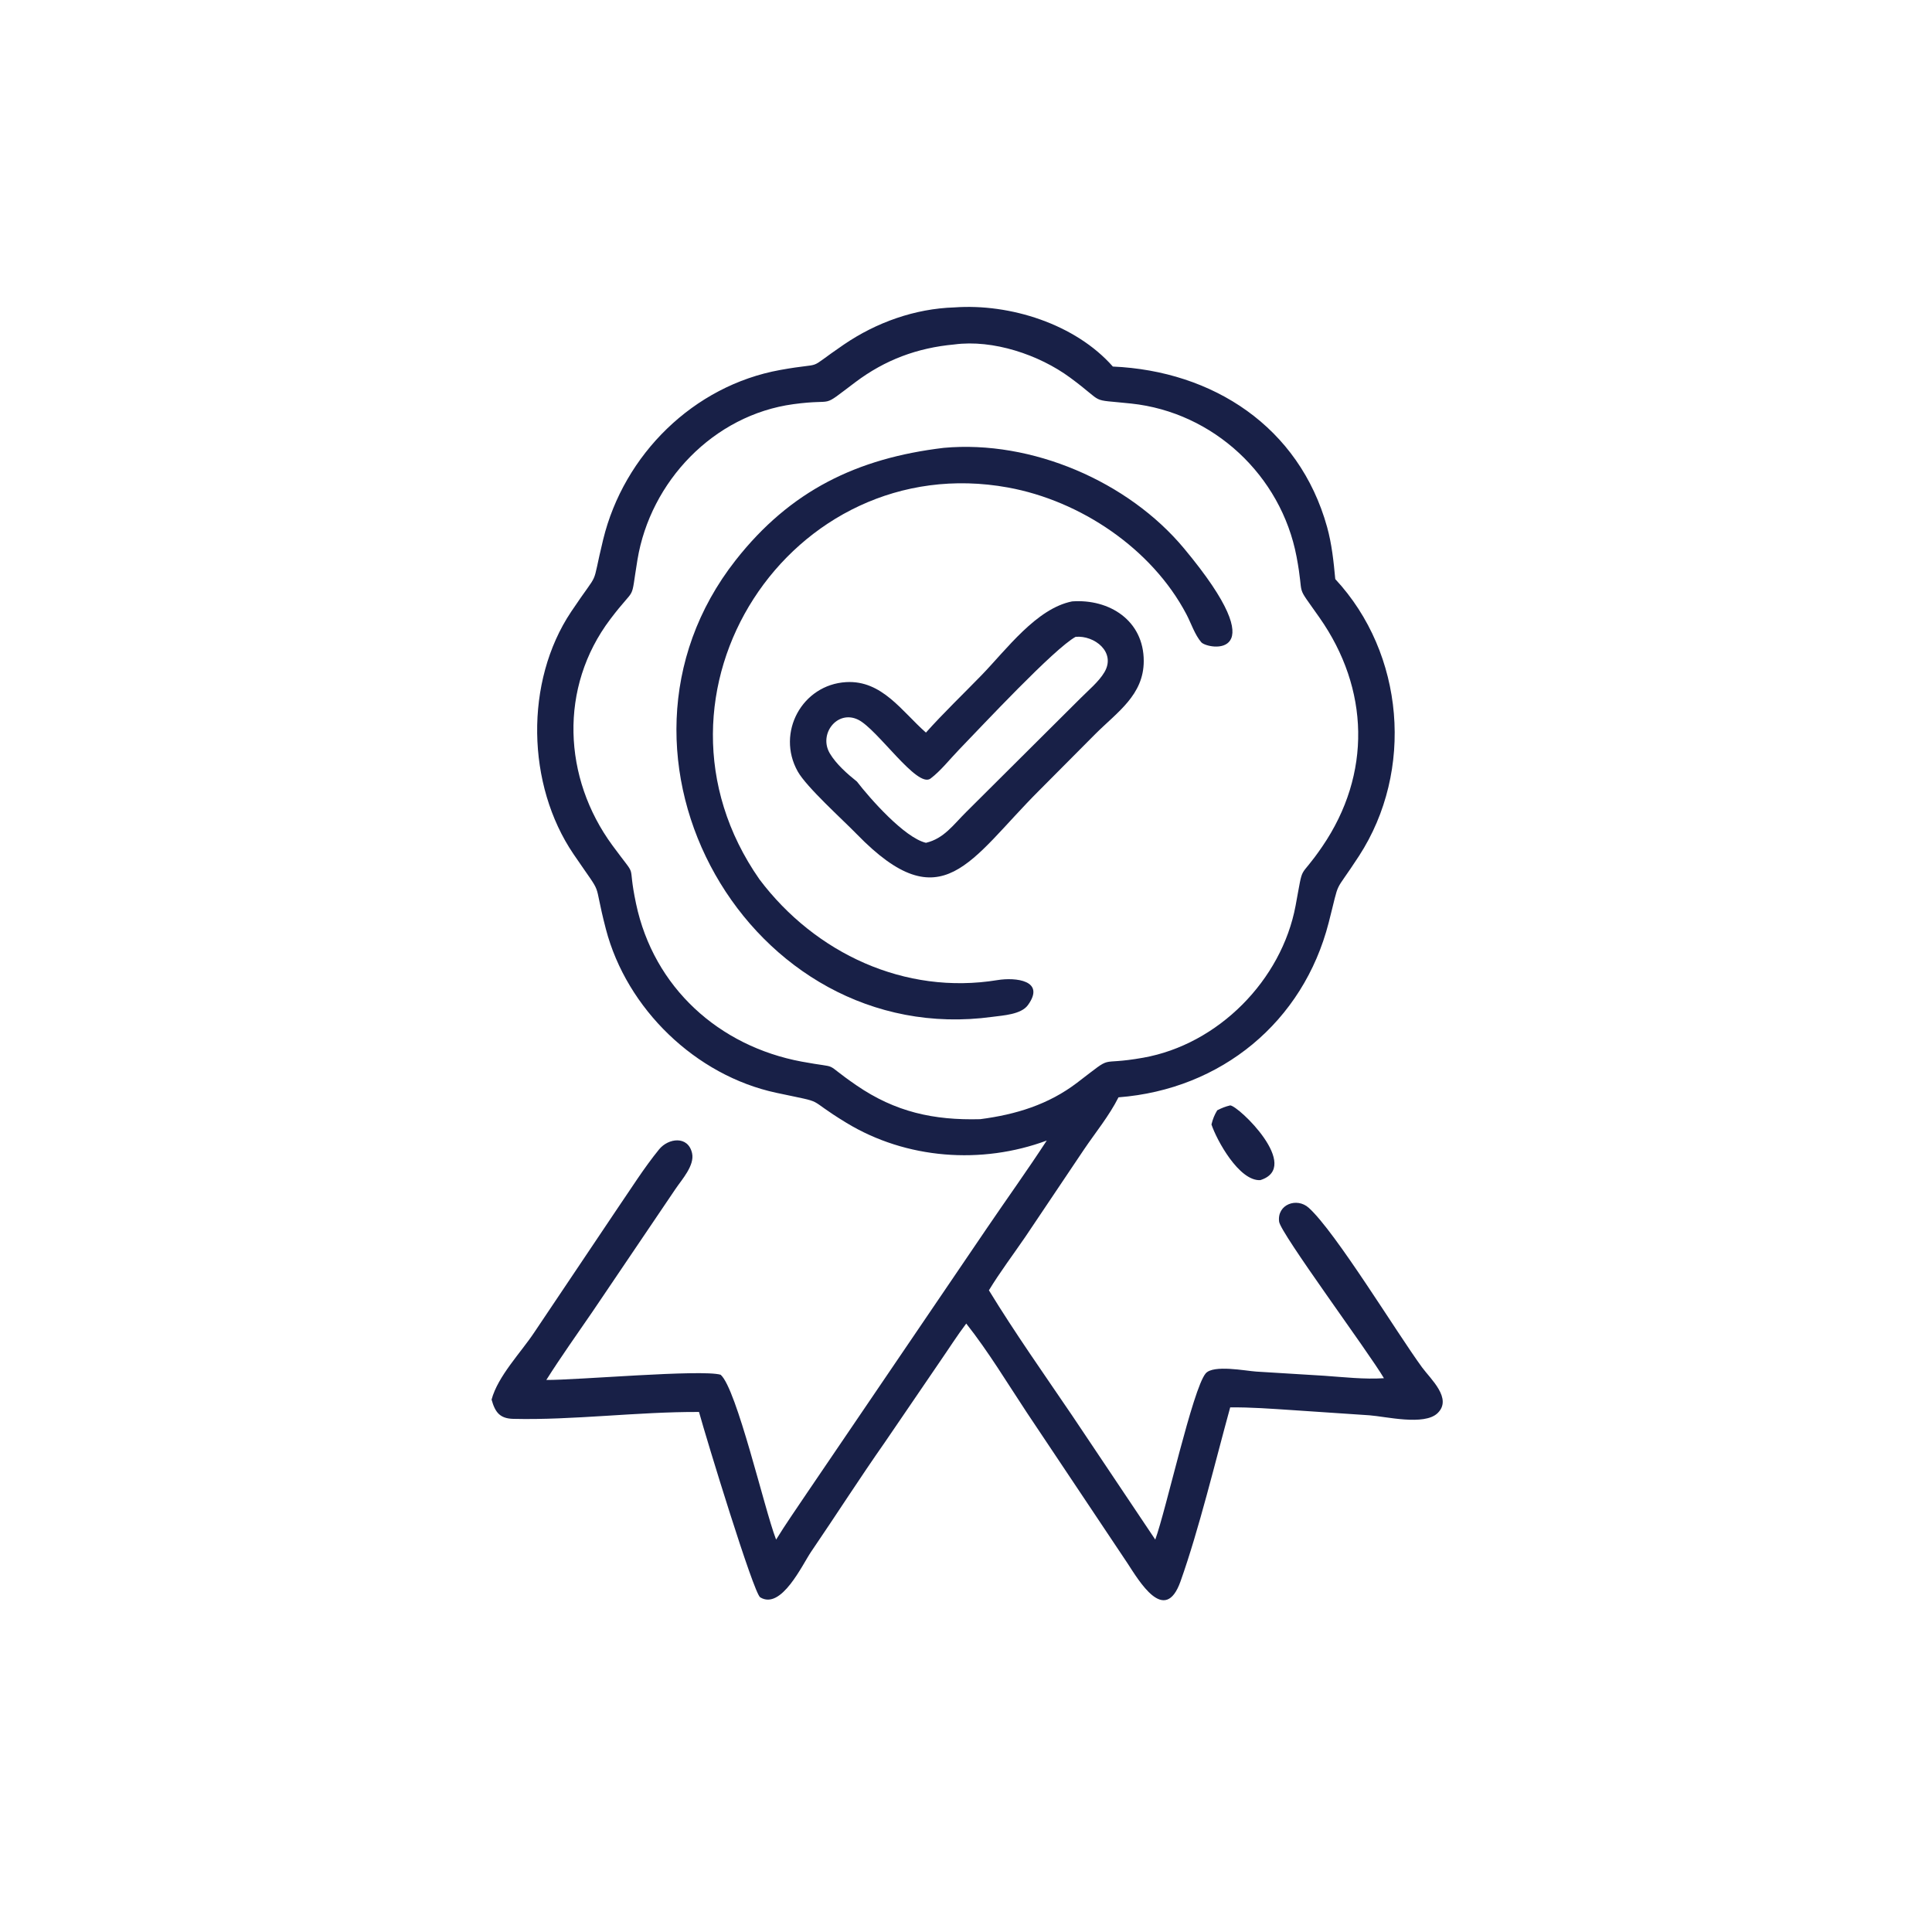 <?xml version="1.0" encoding="UTF-8"?> <svg xmlns="http://www.w3.org/2000/svg" width="113" height="112" viewBox="0 0 113 112" fill="none"><path d="M61.223 66.709C57.41 68.124 53.004 67.798 49.508 65.674C46.952 64.122 48.519 64.582 45.404 63.916C40.69 62.908 36.65 59.002 35.436 54.335C34.622 51.208 35.403 52.69 33.547 49.96C30.792 45.908 30.672 39.867 33.407 35.777C35.186 33.117 34.533 34.614 35.279 31.554C36.491 26.584 40.565 22.556 45.628 21.64C48.44 21.131 46.964 21.784 49.356 20.153C51.259 18.856 53.509 18.053 55.814 17.98C59.082 17.744 62.903 18.957 65.089 21.439C70.936 21.695 75.986 24.958 77.618 30.818C77.896 31.819 78.002 32.839 78.098 33.87C82.152 38.23 82.719 45.081 79.488 50.061C77.933 52.457 78.415 51.232 77.713 53.965C76.224 59.772 71.428 63.719 65.419 64.181C64.874 65.266 64.073 66.237 63.394 67.243L59.976 72.333C59.264 73.375 58.496 74.389 57.84 75.468C59.36 77.958 61.066 80.37 62.704 82.785L67.57 90.048C68.194 88.35 69.761 81.229 70.517 80.331C70.963 79.802 72.858 80.183 73.477 80.222L77.453 80.466C78.612 80.547 79.784 80.683 80.945 80.61C80.055 79.092 74.899 72.14 74.813 71.452C74.687 70.438 75.855 70.02 76.545 70.641C78.12 72.059 81.705 77.97 83.177 79.979C83.674 80.657 84.967 81.802 84.08 82.655C83.304 83.401 81.051 82.849 80.102 82.779L75.58 82.475C74.371 82.397 73.164 82.302 71.952 82.316C71.086 85.464 70.127 89.457 69.046 92.495C68.128 95.076 66.608 92.439 65.934 91.416L60.061 82.623C58.91 80.885 57.807 79.046 56.514 77.413C55.98 78.118 55.499 78.879 54.996 79.606L51.755 84.356C50.278 86.463 48.89 88.635 47.44 90.761C46.929 91.511 45.699 94.184 44.463 93.425C44.077 93.189 41.328 84.195 40.884 82.584C37.293 82.568 33.495 83.072 30.018 82.987C29.235 82.968 28.956 82.601 28.752 81.86C29.119 80.492 30.458 79.118 31.243 77.938L36.09 70.717C36.886 69.556 37.663 68.312 38.552 67.222C39.091 66.563 40.249 66.407 40.479 67.453C40.636 68.168 39.877 68.993 39.511 69.537L34.654 76.719C33.747 78.044 32.811 79.354 31.954 80.711C33.664 80.729 41.025 80.08 42.148 80.406C43.084 81.207 44.724 88.314 45.369 89.981L45.395 90.048C45.955 89.134 46.58 88.25 47.175 87.358L57.711 71.851C58.878 70.133 60.089 68.45 61.223 66.709ZM55.814 20.147C53.648 20.346 51.767 21.046 50.026 22.356C47.879 23.971 49.005 23.286 46.4 23.64C41.736 24.273 38.039 28.161 37.284 32.739C36.847 35.385 37.279 34.118 35.694 36.217C32.682 40.203 32.927 45.507 35.817 49.443C37.41 51.612 36.638 50.185 37.201 52.853C38.237 57.758 42.048 61.189 46.886 62.092C49.324 62.546 47.957 62.013 50.088 63.477C52.365 65.04 54.613 65.532 57.334 65.459C59.411 65.189 61.319 64.609 63.003 63.324C65.299 61.572 64.047 62.366 66.866 61.864C71.247 61.085 74.962 57.334 75.778 52.968C76.276 50.3 75.907 51.608 77.339 49.512C80.242 45.261 80.087 40.282 77.183 36.135C75.677 33.984 76.327 35.161 75.834 32.559C74.932 27.808 70.97 24.113 66.161 23.603C63.595 23.331 64.738 23.667 62.587 22.084C60.772 20.748 58.079 19.844 55.814 20.147Z" fill="#182047"></path><path d="M44.423 51.437C47.681 55.757 52.926 58.211 58.336 57.325C59.4 57.151 61.167 57.339 60.124 58.784C59.724 59.34 58.666 59.389 58.045 59.474C43.837 61.412 34.018 44.235 43.029 32.763C46.225 28.695 50.122 26.802 55.2 26.194C60.334 25.725 65.983 28.152 69.249 32.073C74.741 38.666 70.63 37.992 70.26 37.564C69.883 37.128 69.665 36.449 69.395 35.935C67.372 32.083 63.181 29.283 58.96 28.514C46.275 26.202 36.806 40.533 44.423 51.437Z" fill="#182047"></path><path d="M54.157 42.848C55.188 41.694 56.326 40.607 57.405 39.496C58.869 37.986 60.618 35.59 62.706 35.175C64.885 35.019 66.898 36.29 66.896 38.664C66.894 40.65 65.349 41.648 64.066 42.93L60.76 46.254C56.73 50.282 55.116 53.928 50.119 48.796C49.276 47.928 47.174 46.041 46.658 45.121C45.386 42.85 46.917 40.046 49.489 39.896C51.588 39.775 52.749 41.61 54.157 42.848ZM62.91 37.248C61.653 37.936 57.466 42.427 56.077 43.863C55.554 44.404 55.02 45.088 54.425 45.537C53.642 46.126 51.323 42.645 50.19 42.093C48.973 41.501 47.861 42.931 48.537 44.068C48.907 44.69 49.557 45.264 50.119 45.712C50.875 46.693 52.897 48.996 54.157 49.295C55.219 49.045 55.769 48.225 56.519 47.486L63.193 40.843C63.647 40.385 64.275 39.865 64.599 39.312C65.285 38.142 64.009 37.147 62.91 37.248Z" fill="#182047"></path><path d="M71.194 64.94C71.451 64.808 71.67 64.72 71.952 64.653C72.436 64.67 76.166 68.258 73.71 69.025C72.469 69.085 71.163 66.686 70.857 65.769C70.931 65.461 71.03 65.211 71.194 64.94Z" fill="#182047"></path></svg> 